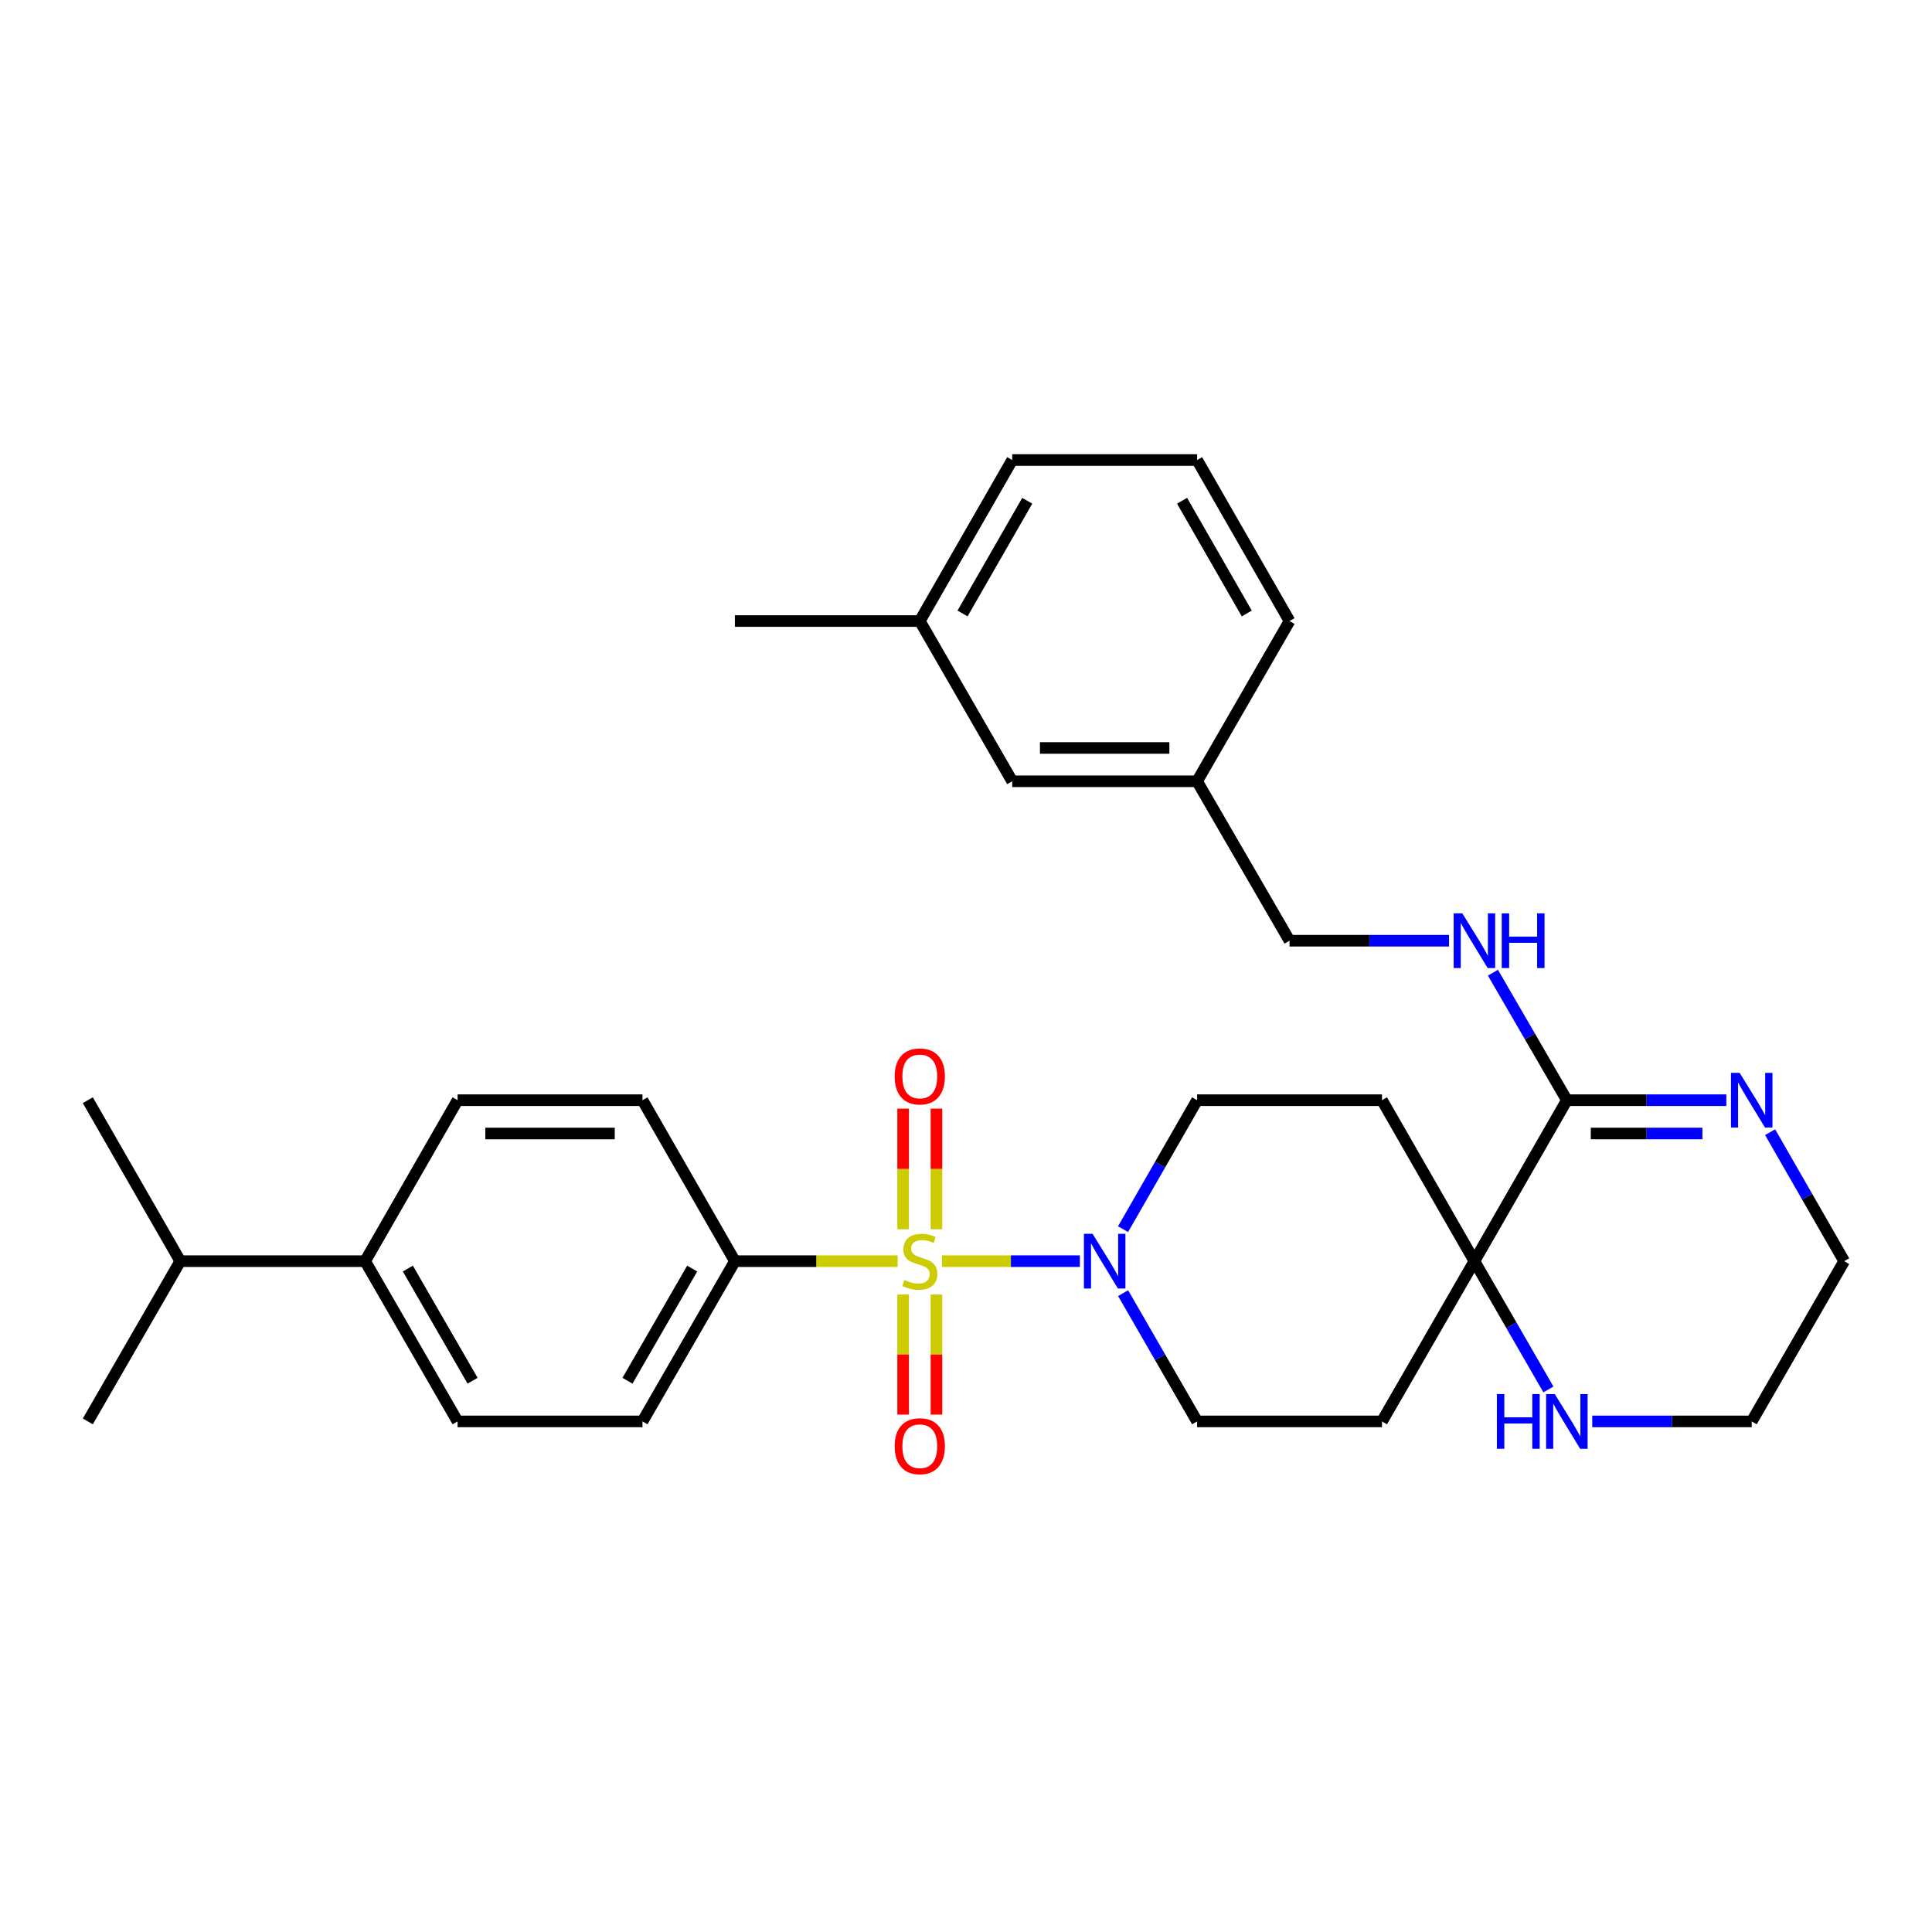 <?xml version='1.0' encoding='iso-8859-1'?>
<svg version='1.1' baseProfile='full'
              xmlns='http://www.w3.org/2000/svg'
                      xmlns:rdkit='http://www.rdkit.org/xml'
                      xmlns:xlink='http://www.w3.org/1999/xlink'
                  xml:space='preserve'
width='1000px' height='1000px' viewBox='0 0 1000 1000'>
<!-- END OF HEADER -->
<rect style='opacity:1.0;fill:#FFFFFF;stroke:none' width='1000' height='1000' x='0' y='0'> </rect>
<path class='bond-0' d='M 487.553,652.776 L 523.242,652.776' style='fill:none;fill-rule:evenodd;stroke:#CCCC00;stroke-width:6px;stroke-linecap:butt;stroke-linejoin:miter;stroke-opacity:1' />
<path class='bond-0' d='M 523.242,652.776 L 558.932,652.776' style='fill:none;fill-rule:evenodd;stroke:#0000FF;stroke-width:6px;stroke-linecap:butt;stroke-linejoin:miter;stroke-opacity:1' />
<path class='bond-4' d='M 464.608,652.776 L 422.496,652.776' style='fill:none;fill-rule:evenodd;stroke:#CCCC00;stroke-width:6px;stroke-linecap:butt;stroke-linejoin:miter;stroke-opacity:1' />
<path class='bond-4' d='M 422.496,652.776 L 380.384,652.776' style='fill:none;fill-rule:evenodd;stroke:#000000;stroke-width:6px;stroke-linecap:butt;stroke-linejoin:miter;stroke-opacity:1' />
<path class='bond-5' d='M 467.459,670.048 L 467.459,701.12' style='fill:none;fill-rule:evenodd;stroke:#CCCC00;stroke-width:6px;stroke-linecap:butt;stroke-linejoin:miter;stroke-opacity:1' />
<path class='bond-5' d='M 467.459,701.12 L 467.459,732.192' style='fill:none;fill-rule:evenodd;stroke:#FF0000;stroke-width:6px;stroke-linecap:butt;stroke-linejoin:miter;stroke-opacity:1' />
<path class='bond-5' d='M 484.702,670.048 L 484.702,701.12' style='fill:none;fill-rule:evenodd;stroke:#CCCC00;stroke-width:6px;stroke-linecap:butt;stroke-linejoin:miter;stroke-opacity:1' />
<path class='bond-5' d='M 484.702,701.12 L 484.702,732.192' style='fill:none;fill-rule:evenodd;stroke:#FF0000;stroke-width:6px;stroke-linecap:butt;stroke-linejoin:miter;stroke-opacity:1' />
<path class='bond-6' d='M 484.702,636.264 L 484.702,605.041' style='fill:none;fill-rule:evenodd;stroke:#CCCC00;stroke-width:6px;stroke-linecap:butt;stroke-linejoin:miter;stroke-opacity:1' />
<path class='bond-6' d='M 484.702,605.041 L 484.702,573.819' style='fill:none;fill-rule:evenodd;stroke:#FF0000;stroke-width:6px;stroke-linecap:butt;stroke-linejoin:miter;stroke-opacity:1' />
<path class='bond-6' d='M 467.459,636.264 L 467.459,605.041' style='fill:none;fill-rule:evenodd;stroke:#CCCC00;stroke-width:6px;stroke-linecap:butt;stroke-linejoin:miter;stroke-opacity:1' />
<path class='bond-6' d='M 467.459,605.041 L 467.459,573.819' style='fill:none;fill-rule:evenodd;stroke:#FF0000;stroke-width:6px;stroke-linecap:butt;stroke-linejoin:miter;stroke-opacity:1' />
<path class='bond-11' d='M 581.325,669.33 L 600.47,702.526' style='fill:none;fill-rule:evenodd;stroke:#0000FF;stroke-width:6px;stroke-linecap:butt;stroke-linejoin:miter;stroke-opacity:1' />
<path class='bond-11' d='M 600.47,702.526 L 619.616,735.723' style='fill:none;fill-rule:evenodd;stroke:#000000;stroke-width:6px;stroke-linecap:butt;stroke-linejoin:miter;stroke-opacity:1' />
<path class='bond-12' d='M 581.287,636.214 L 600.451,602.835' style='fill:none;fill-rule:evenodd;stroke:#0000FF;stroke-width:6px;stroke-linecap:butt;stroke-linejoin:miter;stroke-opacity:1' />
<path class='bond-12' d='M 600.451,602.835 L 619.616,569.456' style='fill:none;fill-rule:evenodd;stroke:#000000;stroke-width:6px;stroke-linecap:butt;stroke-linejoin:miter;stroke-opacity:1' />
<path class='bond-1' d='M 811.01,569.456 L 763.152,652.776' style='fill:none;fill-rule:evenodd;stroke:#000000;stroke-width:6px;stroke-linecap:butt;stroke-linejoin:miter;stroke-opacity:1' />
<path class='bond-3' d='M 811.01,569.456 L 852.283,569.456' style='fill:none;fill-rule:evenodd;stroke:#000000;stroke-width:6px;stroke-linecap:butt;stroke-linejoin:miter;stroke-opacity:1' />
<path class='bond-3' d='M 852.283,569.456 L 893.556,569.456' style='fill:none;fill-rule:evenodd;stroke:#0000FF;stroke-width:6px;stroke-linecap:butt;stroke-linejoin:miter;stroke-opacity:1' />
<path class='bond-3' d='M 823.392,586.698 L 852.283,586.698' style='fill:none;fill-rule:evenodd;stroke:#000000;stroke-width:6px;stroke-linecap:butt;stroke-linejoin:miter;stroke-opacity:1' />
<path class='bond-3' d='M 852.283,586.698 L 881.174,586.698' style='fill:none;fill-rule:evenodd;stroke:#0000FF;stroke-width:6px;stroke-linecap:butt;stroke-linejoin:miter;stroke-opacity:1' />
<path class='bond-7' d='M 811.01,569.456 L 791.877,536.456' style='fill:none;fill-rule:evenodd;stroke:#000000;stroke-width:6px;stroke-linecap:butt;stroke-linejoin:miter;stroke-opacity:1' />
<path class='bond-7' d='M 791.877,536.456 L 772.745,503.456' style='fill:none;fill-rule:evenodd;stroke:#0000FF;stroke-width:6px;stroke-linecap:butt;stroke-linejoin:miter;stroke-opacity:1' />
<path class='bond-2' d='M 763.152,652.776 L 715.313,569.456' style='fill:none;fill-rule:evenodd;stroke:#000000;stroke-width:6px;stroke-linecap:butt;stroke-linejoin:miter;stroke-opacity:1' />
<path class='bond-8' d='M 763.152,652.776 L 782.305,685.972' style='fill:none;fill-rule:evenodd;stroke:#000000;stroke-width:6px;stroke-linecap:butt;stroke-linejoin:miter;stroke-opacity:1' />
<path class='bond-8' d='M 782.305,685.972 L 801.459,719.169' style='fill:none;fill-rule:evenodd;stroke:#0000FF;stroke-width:6px;stroke-linecap:butt;stroke-linejoin:miter;stroke-opacity:1' />
<path class='bond-32' d='M 763.152,652.776 L 715.313,735.723' style='fill:none;fill-rule:evenodd;stroke:#000000;stroke-width:6px;stroke-linecap:butt;stroke-linejoin:miter;stroke-opacity:1' />
<path class='bond-33' d='M 916.201,586.018 L 935.373,619.397' style='fill:none;fill-rule:evenodd;stroke:#0000FF;stroke-width:6px;stroke-linecap:butt;stroke-linejoin:miter;stroke-opacity:1' />
<path class='bond-33' d='M 935.373,619.397 L 954.545,652.776' style='fill:none;fill-rule:evenodd;stroke:#000000;stroke-width:6px;stroke-linecap:butt;stroke-linejoin:miter;stroke-opacity:1' />
<path class='bond-14' d='M 380.384,652.776 L 332.545,569.456' style='fill:none;fill-rule:evenodd;stroke:#000000;stroke-width:6px;stroke-linecap:butt;stroke-linejoin:miter;stroke-opacity:1' />
<path class='bond-15' d='M 380.384,652.776 L 332.545,735.723' style='fill:none;fill-rule:evenodd;stroke:#000000;stroke-width:6px;stroke-linecap:butt;stroke-linejoin:miter;stroke-opacity:1' />
<path class='bond-15' d='M 358.271,656.604 L 324.784,714.666' style='fill:none;fill-rule:evenodd;stroke:#000000;stroke-width:6px;stroke-linecap:butt;stroke-linejoin:miter;stroke-opacity:1' />
<path class='bond-18' d='M 750.019,486.911 L 708.737,486.911' style='fill:none;fill-rule:evenodd;stroke:#0000FF;stroke-width:6px;stroke-linecap:butt;stroke-linejoin:miter;stroke-opacity:1' />
<path class='bond-18' d='M 708.737,486.911 L 667.455,486.911' style='fill:none;fill-rule:evenodd;stroke:#000000;stroke-width:6px;stroke-linecap:butt;stroke-linejoin:miter;stroke-opacity:1' />
<path class='bond-24' d='M 824.142,735.723 L 865.415,735.723' style='fill:none;fill-rule:evenodd;stroke:#0000FF;stroke-width:6px;stroke-linecap:butt;stroke-linejoin:miter;stroke-opacity:1' />
<path class='bond-24' d='M 865.415,735.723 L 906.687,735.723' style='fill:none;fill-rule:evenodd;stroke:#000000;stroke-width:6px;stroke-linecap:butt;stroke-linejoin:miter;stroke-opacity:1' />
<path class='bond-9' d='M 715.313,569.456 L 619.616,569.456' style='fill:none;fill-rule:evenodd;stroke:#000000;stroke-width:6px;stroke-linecap:butt;stroke-linejoin:miter;stroke-opacity:1' />
<path class='bond-10' d='M 715.313,735.723 L 619.616,735.723' style='fill:none;fill-rule:evenodd;stroke:#000000;stroke-width:6px;stroke-linecap:butt;stroke-linejoin:miter;stroke-opacity:1' />
<path class='bond-13' d='M 188.99,652.776 L 236.848,735.723' style='fill:none;fill-rule:evenodd;stroke:#000000;stroke-width:6px;stroke-linecap:butt;stroke-linejoin:miter;stroke-opacity:1' />
<path class='bond-13' d='M 211.104,656.601 L 244.604,714.664' style='fill:none;fill-rule:evenodd;stroke:#000000;stroke-width:6px;stroke-linecap:butt;stroke-linejoin:miter;stroke-opacity:1' />
<path class='bond-20' d='M 188.99,652.776 L 93.312,652.776' style='fill:none;fill-rule:evenodd;stroke:#000000;stroke-width:6px;stroke-linecap:butt;stroke-linejoin:miter;stroke-opacity:1' />
<path class='bond-31' d='M 188.99,652.776 L 236.848,569.456' style='fill:none;fill-rule:evenodd;stroke:#000000;stroke-width:6px;stroke-linecap:butt;stroke-linejoin:miter;stroke-opacity:1' />
<path class='bond-16' d='M 332.545,569.456 L 236.848,569.456' style='fill:none;fill-rule:evenodd;stroke:#000000;stroke-width:6px;stroke-linecap:butt;stroke-linejoin:miter;stroke-opacity:1' />
<path class='bond-16' d='M 318.19,586.698 L 251.203,586.698' style='fill:none;fill-rule:evenodd;stroke:#000000;stroke-width:6px;stroke-linecap:butt;stroke-linejoin:miter;stroke-opacity:1' />
<path class='bond-17' d='M 332.545,735.723 L 236.848,735.723' style='fill:none;fill-rule:evenodd;stroke:#000000;stroke-width:6px;stroke-linecap:butt;stroke-linejoin:miter;stroke-opacity:1' />
<path class='bond-21' d='M 667.455,486.911 L 619.616,404.386' style='fill:none;fill-rule:evenodd;stroke:#000000;stroke-width:6px;stroke-linecap:butt;stroke-linejoin:miter;stroke-opacity:1' />
<path class='bond-19' d='M 523.919,404.386 L 619.616,404.386' style='fill:none;fill-rule:evenodd;stroke:#000000;stroke-width:6px;stroke-linecap:butt;stroke-linejoin:miter;stroke-opacity:1' />
<path class='bond-19' d='M 538.274,387.143 L 605.262,387.143' style='fill:none;fill-rule:evenodd;stroke:#000000;stroke-width:6px;stroke-linecap:butt;stroke-linejoin:miter;stroke-opacity:1' />
<path class='bond-22' d='M 523.919,404.386 L 476.081,321.449' style='fill:none;fill-rule:evenodd;stroke:#000000;stroke-width:6px;stroke-linecap:butt;stroke-linejoin:miter;stroke-opacity:1' />
<path class='bond-28' d='M 93.312,652.776 L 45.455,735.723' style='fill:none;fill-rule:evenodd;stroke:#000000;stroke-width:6px;stroke-linecap:butt;stroke-linejoin:miter;stroke-opacity:1' />
<path class='bond-29' d='M 93.312,652.776 L 45.455,569.456' style='fill:none;fill-rule:evenodd;stroke:#000000;stroke-width:6px;stroke-linecap:butt;stroke-linejoin:miter;stroke-opacity:1' />
<path class='bond-26' d='M 619.616,404.386 L 667.455,321.449' style='fill:none;fill-rule:evenodd;stroke:#000000;stroke-width:6px;stroke-linecap:butt;stroke-linejoin:miter;stroke-opacity:1' />
<path class='bond-30' d='M 476.081,321.449 L 380.384,321.449' style='fill:none;fill-rule:evenodd;stroke:#000000;stroke-width:6px;stroke-linecap:butt;stroke-linejoin:miter;stroke-opacity:1' />
<path class='bond-34' d='M 476.081,321.449 L 523.919,238.109' style='fill:none;fill-rule:evenodd;stroke:#000000;stroke-width:6px;stroke-linecap:butt;stroke-linejoin:miter;stroke-opacity:1' />
<path class='bond-34' d='M 498.21,317.532 L 531.698,259.194' style='fill:none;fill-rule:evenodd;stroke:#000000;stroke-width:6px;stroke-linecap:butt;stroke-linejoin:miter;stroke-opacity:1' />
<path class='bond-23' d='M 954.545,652.776 L 906.687,735.723' style='fill:none;fill-rule:evenodd;stroke:#000000;stroke-width:6px;stroke-linecap:butt;stroke-linejoin:miter;stroke-opacity:1' />
<path class='bond-25' d='M 619.616,238.109 L 667.455,321.449' style='fill:none;fill-rule:evenodd;stroke:#000000;stroke-width:6px;stroke-linecap:butt;stroke-linejoin:miter;stroke-opacity:1' />
<path class='bond-25' d='M 611.838,259.194 L 645.325,317.532' style='fill:none;fill-rule:evenodd;stroke:#000000;stroke-width:6px;stroke-linecap:butt;stroke-linejoin:miter;stroke-opacity:1' />
<path class='bond-27' d='M 619.616,238.109 L 523.919,238.109' style='fill:none;fill-rule:evenodd;stroke:#000000;stroke-width:6px;stroke-linecap:butt;stroke-linejoin:miter;stroke-opacity:1' />
<path  class='atom-0' d='M 468.081 662.496
Q 468.401 662.616, 469.721 663.176
Q 471.041 663.736, 472.481 664.096
Q 473.961 664.416, 475.401 664.416
Q 478.081 664.416, 479.641 663.136
Q 481.201 661.816, 481.201 659.536
Q 481.201 657.976, 480.401 657.016
Q 479.641 656.056, 478.441 655.536
Q 477.241 655.016, 475.241 654.416
Q 472.721 653.656, 471.201 652.936
Q 469.721 652.216, 468.641 650.696
Q 467.601 649.176, 467.601 646.616
Q 467.601 643.056, 470.001 640.856
Q 472.441 638.656, 477.241 638.656
Q 480.521 638.656, 484.241 640.216
L 483.321 643.296
Q 479.921 641.896, 477.361 641.896
Q 474.601 641.896, 473.081 643.056
Q 471.561 644.176, 471.601 646.136
Q 471.601 647.656, 472.361 648.576
Q 473.161 649.496, 474.281 650.016
Q 475.441 650.536, 477.361 651.136
Q 479.921 651.936, 481.441 652.736
Q 482.961 653.536, 484.041 655.176
Q 485.161 656.776, 485.161 659.536
Q 485.161 663.456, 482.521 665.576
Q 479.921 667.656, 475.561 667.656
Q 473.041 667.656, 471.121 667.096
Q 469.241 666.576, 467.001 665.656
L 468.081 662.496
' fill='#CCCC00'/>
<path  class='atom-1' d='M 565.517 638.616
L 574.797 653.616
Q 575.717 655.096, 577.197 657.776
Q 578.677 660.456, 578.757 660.616
L 578.757 638.616
L 582.517 638.616
L 582.517 666.936
L 578.637 666.936
L 568.677 650.536
Q 567.517 648.616, 566.277 646.416
Q 565.077 644.216, 564.717 643.536
L 564.717 666.936
L 561.037 666.936
L 561.037 638.616
L 565.517 638.616
' fill='#0000FF'/>
<path  class='atom-4' d='M 900.427 555.296
L 909.707 570.296
Q 910.627 571.776, 912.107 574.456
Q 913.587 577.136, 913.667 577.296
L 913.667 555.296
L 917.427 555.296
L 917.427 583.616
L 913.547 583.616
L 903.587 567.216
Q 902.427 565.296, 901.187 563.096
Q 899.987 560.896, 899.627 560.216
L 899.627 583.616
L 895.947 583.616
L 895.947 555.296
L 900.427 555.296
' fill='#0000FF'/>
<path  class='atom-6' d='M 463.081 748.553
Q 463.081 741.753, 466.441 737.953
Q 469.801 734.153, 476.081 734.153
Q 482.361 734.153, 485.721 737.953
Q 489.081 741.753, 489.081 748.553
Q 489.081 755.433, 485.681 759.353
Q 482.281 763.233, 476.081 763.233
Q 469.841 763.233, 466.441 759.353
Q 463.081 755.473, 463.081 748.553
M 476.081 760.033
Q 480.401 760.033, 482.721 757.153
Q 485.081 754.233, 485.081 748.553
Q 485.081 742.993, 482.721 740.193
Q 480.401 737.353, 476.081 737.353
Q 471.761 737.353, 469.401 740.153
Q 467.081 742.953, 467.081 748.553
Q 467.081 754.273, 469.401 757.153
Q 471.761 760.033, 476.081 760.033
' fill='#FF0000'/>
<path  class='atom-7' d='M 463.081 557.159
Q 463.081 550.359, 466.441 546.559
Q 469.801 542.759, 476.081 542.759
Q 482.361 542.759, 485.721 546.559
Q 489.081 550.359, 489.081 557.159
Q 489.081 564.039, 485.681 567.959
Q 482.281 571.839, 476.081 571.839
Q 469.841 571.839, 466.441 567.959
Q 463.081 564.079, 463.081 557.159
M 476.081 568.639
Q 480.401 568.639, 482.721 565.759
Q 485.081 562.839, 485.081 557.159
Q 485.081 551.599, 482.721 548.799
Q 480.401 545.959, 476.081 545.959
Q 471.761 545.959, 469.401 548.759
Q 467.081 551.559, 467.081 557.159
Q 467.081 562.879, 469.401 565.759
Q 471.761 568.639, 476.081 568.639
' fill='#FF0000'/>
<path  class='atom-8' d='M 756.892 472.751
L 766.172 487.751
Q 767.092 489.231, 768.572 491.911
Q 770.052 494.591, 770.132 494.751
L 770.132 472.751
L 773.892 472.751
L 773.892 501.071
L 770.012 501.071
L 760.052 484.671
Q 758.892 482.751, 757.652 480.551
Q 756.452 478.351, 756.092 477.671
L 756.092 501.071
L 752.412 501.071
L 752.412 472.751
L 756.892 472.751
' fill='#0000FF'/>
<path  class='atom-8' d='M 777.292 472.751
L 781.132 472.751
L 781.132 484.791
L 795.612 484.791
L 795.612 472.751
L 799.452 472.751
L 799.452 501.071
L 795.612 501.071
L 795.612 487.991
L 781.132 487.991
L 781.132 501.071
L 777.292 501.071
L 777.292 472.751
' fill='#0000FF'/>
<path  class='atom-9' d='M 774.79 721.563
L 778.63 721.563
L 778.63 733.603
L 793.11 733.603
L 793.11 721.563
L 796.95 721.563
L 796.95 749.883
L 793.11 749.883
L 793.11 736.803
L 778.63 736.803
L 778.63 749.883
L 774.79 749.883
L 774.79 721.563
' fill='#0000FF'/>
<path  class='atom-9' d='M 804.75 721.563
L 814.03 736.563
Q 814.95 738.043, 816.43 740.723
Q 817.91 743.403, 817.99 743.563
L 817.99 721.563
L 821.75 721.563
L 821.75 749.883
L 817.87 749.883
L 807.91 733.483
Q 806.75 731.563, 805.51 729.363
Q 804.31 727.163, 803.95 726.483
L 803.95 749.883
L 800.27 749.883
L 800.27 721.563
L 804.75 721.563
' fill='#0000FF'/>
</svg>
